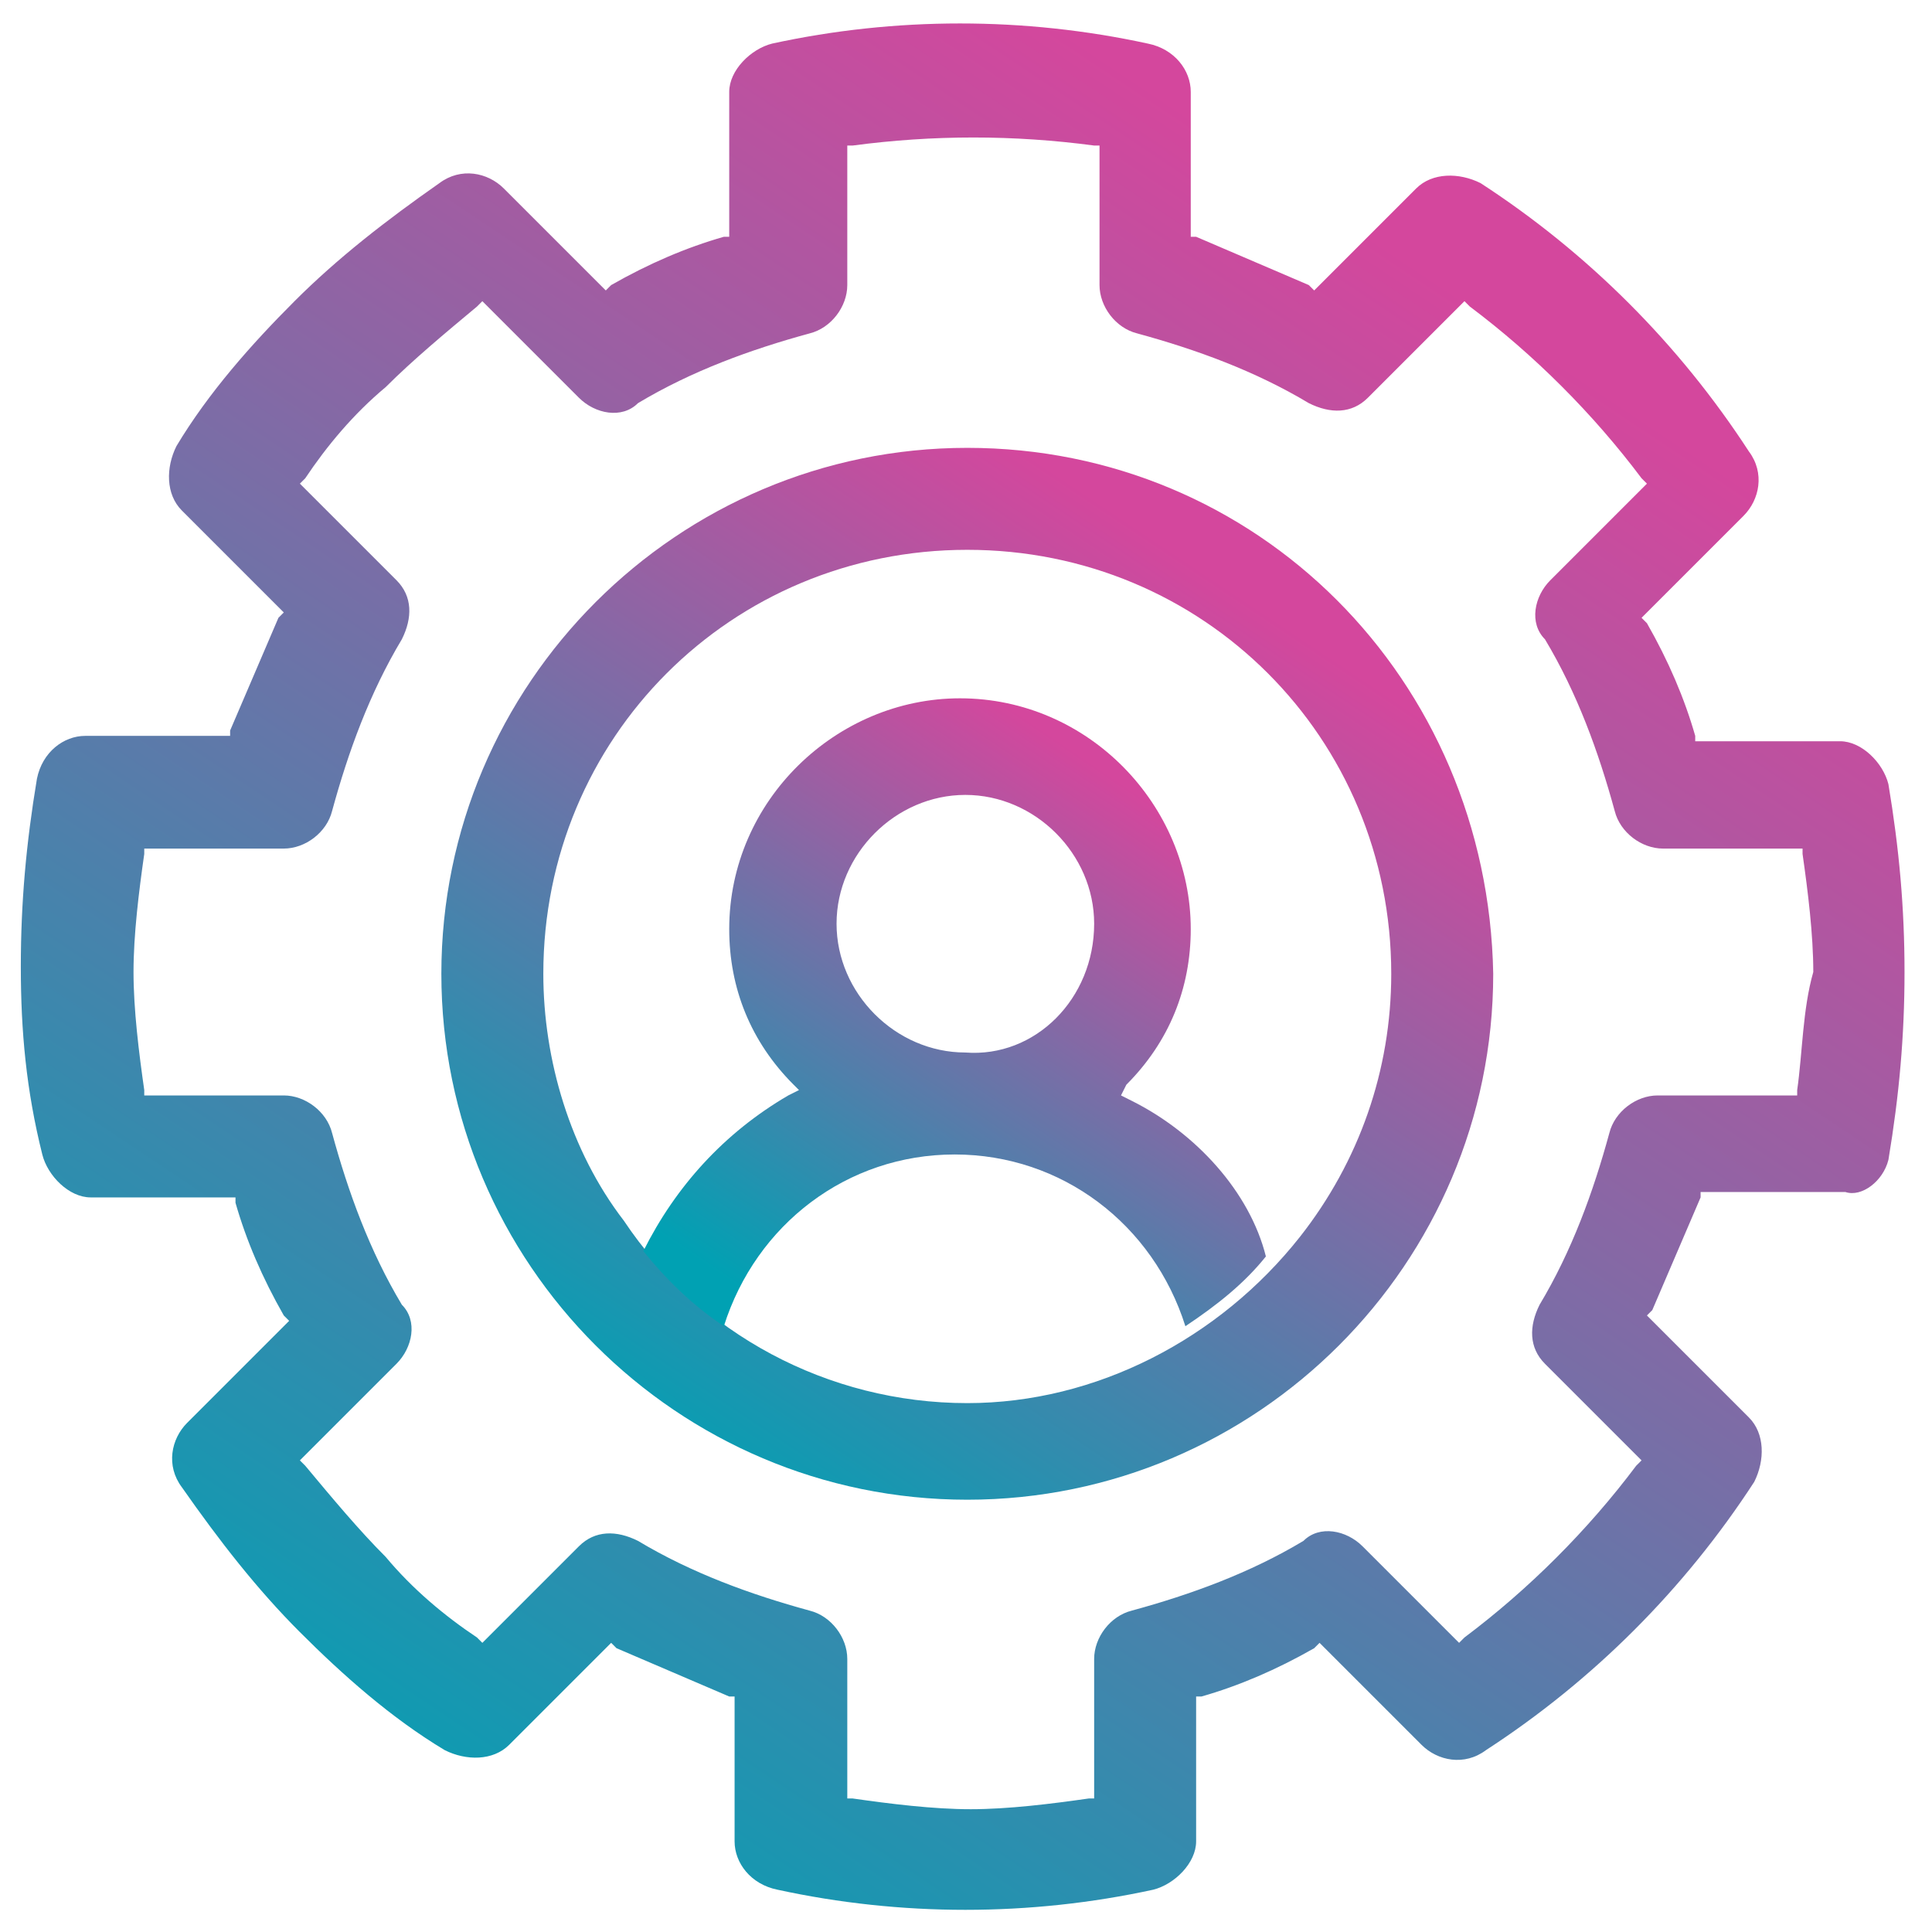 <?xml version="1.0" encoding="utf-8"?>
<!-- Generator: Adobe Illustrator 25.4.1, SVG Export Plug-In . SVG Version: 6.00 Build 0)  -->
<svg version="1.1" id="Layer_1" xmlns="http://www.w3.org/2000/svg" xmlns:xlink="http://www.w3.org/1999/xlink" x="0px" y="0px"
	 viewBox="0 0 36 36" style="enable-background:new 0 0 36 36;" xml:space="preserve">
<style type="text/css">
	.st0{fill:url(#Path_1953_00000157292021414633080870000007801198891209825417_);}
	.st1{fill:url(#Path_1954_00000082344360962521727000000007671094357449084607_);}
	.st2{fill:url(#Path_1955_00000134949544524165677960000006776078213246002870_);}
	.st3{fill:url(#Path_1956_00000129192419294358018690000013058849391686987154_);}
	.st4{fill:url(#Path_1957_00000026138533348075169750000008925926539263497878_);}
	.st5{fill:url(#Path_1958_00000038370686729785290850000001369835791723350716_);}
	.st6{fill:url(#Path_1959_00000158717963210170946480000013239981546474515632_);}
	.st7{fill:url(#Path_1970_00000103226365825045828100000011930935147399788729_);}
	.st8{fill:url(#Path_1968_00000150060315385861854020000014670155939902776451_);}
	.st9{fill:url(#Path_1961_00000120538713874523129800000017221305580744890801_);}
	.st10{fill:url(#Path_1975_00000103964298502128233950000000268718133067794054_);}
	.st11{fill:url(#Path_1976_00000070813428199308765280000017436517122592384649_);}
	.st12{fill:url(#Path_1971_00000171682310033337074600000017212002399482815137_);}
	.st13{fill:url(#Path_1972_00000173145227833551539290000004797058551730376894_);}
	.st14{fill:url(#Path_1973_00000035519966771190503770000004045298862912883133_);}
	.st15{fill:url(#Path_1974_00000056386065359017999220000008241755923168808623_);}
</style>
<g id="Group_126" transform="translate(96.988 626.812)">
	<g id="Group_36" transform="translate(7.336 7.333)">
		
			<linearGradient id="Path_1961_00000111897148054040020670000009731837952421595554_" gradientUnits="userSpaceOnUse" x1="-1159.018" y1="-57.553" x2="-1159.609" y2="-58.439" gradientTransform="matrix(18.556 0 0 -18.558 21425.205 -1691.32)">
			<stop  offset="0" style="stop-color:#D4479D"/>
			<stop  offset="1" style="stop-color:#00A1B3"/>
		</linearGradient>
		<path id="Path_1961" style="fill:url(#Path_1961_00000111897148054040020670000009731837952421595554_);" d="M-86.3-608
			c-2.6,0-5-1.3-6.4-3.4c-1-1.3-1.5-3-1.5-4.6c0-4.4,3.5-7.9,7.9-7.9c4.4,0,7.9,3.5,7.9,7.9c0,1.8-0.6,3.5-1.7,4.9
			C-81.6-609.2-83.9-608-86.3-608 M-86.3-625.8c-5.4,0-9.8,4.4-9.8,9.8c0,5.4,4.4,9.8,9.8,9.8c5.4,0,9.8-4.4,9.8-9.8
			C-76.6-621.5-80.9-625.8-86.3-625.8"/>
	</g>
	
		<linearGradient id="Path_1975_00000090255756303007494830000012335651958323509915_" gradientUnits="userSpaceOnUse" x1="-1136.218" y1="-38.199" x2="-1136.809" y2="-39.085" gradientTransform="matrix(11.031 0 0 -11.156 12458.394 -1037.757)">
		<stop  offset="0" style="stop-color:#D4479D"/>
		<stop  offset="1" style="stop-color:#00A1B3"/>
	</linearGradient>
	<path id="Path_1975" style="fill:url(#Path_1975_00000090255756303007494830000012335651958323509915_);" d="M-79-607.2
		c-1.3,0-2.4-1.1-2.4-2.4c0-1.3,1.1-2.4,2.4-2.4c1.3,0,2.4,1.1,2.4,2.4C-76.6-608.2-77.7-607.1-79-607.2 M-75.9-606.3l-0.2-0.1
		l0.1-0.2c0.8-0.8,1.2-1.8,1.2-2.9c0-2.3-1.9-4.3-4.3-4.3c-2.3,0-4.3,1.9-4.3,4.3c0,1.1,0.4,2.1,1.2,2.9l0.1,0.1l-0.2,0.1
		c-1.2,0.7-2.1,1.7-2.7,2.9c0.4,0.5,0.9,1,1.5,1.4c0.6-1.9,2.3-3.2,4.3-3.2c2,0,3.7,1.3,4.3,3.2c0.6-0.4,1.1-0.8,1.5-1.3
		C-73.7-604.6-74.7-605.7-75.9-606.3"/>
	
		<linearGradient id="Path_1976_00000014628749094637672570000011900362587753013423_" gradientUnits="userSpaceOnUse" x1="-1161.639" y1="-58.257" x2="-1162.23" y2="-59.143" gradientTransform="matrix(33.231 0 0 -33.228 38532.055 -2557.371)">
		<stop  offset="0" style="stop-color:#D4479D"/>
		<stop  offset="1" style="stop-color:#00A1B3"/>
	</linearGradient>
	<path id="Path_1976" style="fill:url(#Path_1976_00000014628749094637672570000011900362587753013423_);" d="M-63.5-606.5l0,0.1
		h-2.6c-0.4,0-0.8,0.3-0.9,0.7c-0.3,1.1-0.7,2.2-1.3,3.2c-0.2,0.4-0.2,0.8,0.1,1.1l1.8,1.8l-0.1,0.1c-0.9,1.2-2,2.3-3.2,3.2
		l-0.1,0.1l-1.8-1.8c-0.3-0.3-0.8-0.4-1.1-0.1c-1,0.6-2.1,1-3.2,1.3c-0.4,0.1-0.7,0.5-0.7,0.9v2.6l-0.1,0c-0.7,0.1-1.5,0.2-2.2,0.2
		c-0.7,0-1.5-0.1-2.2-0.2l-0.1,0v-2.6c0-0.4-0.3-0.8-0.7-0.9c-1.1-0.3-2.2-0.7-3.2-1.3c-0.4-0.2-0.8-0.2-1.1,0.1l-1.8,1.8l-0.1-0.1
		c-0.6-0.4-1.2-0.9-1.7-1.5c-0.5-0.5-1-1.1-1.5-1.7l-0.1-0.1l1.8-1.8c0.3-0.3,0.4-0.8,0.1-1.1c-0.6-1-1-2.1-1.3-3.2
		c-0.1-0.4-0.5-0.7-0.9-0.7h-2.6l0-0.1c-0.1-0.7-0.2-1.5-0.2-2.2c0-0.7,0.1-1.5,0.2-2.2l0-0.1h2.6c0.4,0,0.8-0.3,0.9-0.7
		c0.3-1.1,0.7-2.2,1.3-3.2c0.2-0.4,0.2-0.8-0.1-1.1l-1.8-1.8l0.1-0.1c0.4-0.6,0.9-1.2,1.5-1.7c0.5-0.5,1.1-1,1.7-1.5l0.1-0.1
		l1.8,1.8c0.3,0.3,0.8,0.4,1.1,0.1c1-0.6,2.1-1,3.2-1.3c0.4-0.1,0.7-0.5,0.7-0.9v-2.6l0.1,0c1.5-0.2,3-0.2,4.5,0l0.1,0v2.6
		c0,0.4,0.3,0.8,0.7,0.9c1.1,0.3,2.2,0.7,3.2,1.3c0.4,0.2,0.8,0.2,1.1-0.1l1.8-1.8l0.1,0.1c1.2,0.9,2.3,2,3.2,3.2l0.1,0.1l-1.8,1.8
		c-0.3,0.3-0.4,0.8-0.1,1.1c0.6,1,1,2.1,1.3,3.2c0.1,0.4,0.5,0.7,0.9,0.7h2.6l0,0.1c0.1,0.7,0.2,1.5,0.2,2.2
		C-63.4-608-63.4-607.2-63.5-606.5 M-61.8-605.2c0.2-1.2,0.3-2.3,0.3-3.5c0-1.2-0.1-2.3-0.3-3.5c-0.1-0.4-0.5-0.8-0.9-0.8h-2.7
		l0-0.1c-0.2-0.7-0.5-1.4-0.9-2.1l-0.1-0.1l1.9-1.9c0.3-0.3,0.4-0.8,0.1-1.2c-1.3-2-3-3.7-5-5c-0.4-0.2-0.9-0.2-1.2,0.1l-1.9,1.9
		l-0.1-0.1c-0.7-0.3-1.4-0.6-2.1-0.9l-0.1,0v-2.7c0-0.4-0.3-0.8-0.8-0.9c-2.3-0.5-4.7-0.5-7,0c-0.4,0.1-0.8,0.5-0.8,0.9v2.7l-0.1,0
		c-0.7,0.2-1.4,0.5-2.1,0.9l-0.1,0.1l-1.9-1.9c-0.3-0.3-0.8-0.4-1.2-0.1c-1,0.7-1.9,1.4-2.7,2.2c-0.8,0.8-1.6,1.7-2.2,2.7
		c-0.2,0.4-0.2,0.9,0.1,1.2l1.9,1.9l-0.1,0.1c-0.3,0.7-0.6,1.4-0.9,2.1l0,0.1h-2.7c-0.4,0-0.8,0.3-0.9,0.8c-0.2,1.2-0.3,2.3-0.3,3.5
		c0,1.2,0.1,2.3,0.4,3.5c0.1,0.4,0.5,0.8,0.9,0.8h2.7l0,0.1c0.2,0.7,0.5,1.4,0.9,2.1l0.1,0.1l-1.9,1.9c-0.3,0.3-0.4,0.8-0.1,1.2
		c0.7,1,1.4,1.9,2.2,2.7c0.8,0.8,1.7,1.6,2.7,2.2c0.4,0.2,0.9,0.2,1.2-0.1l1.9-1.9l0.1,0.1c0.7,0.3,1.4,0.6,2.1,0.9l0.1,0v2.7
		c0,0.4,0.3,0.8,0.8,0.9c2.3,0.5,4.7,0.5,7,0c0.4-0.1,0.8-0.5,0.8-0.9v-2.7l0.1,0c0.7-0.2,1.4-0.5,2.1-0.9l0.1-0.1l1.9,1.9
		c0.3,0.3,0.8,0.4,1.2,0.1c2-1.3,3.7-3,5-5c0.2-0.4,0.2-0.9-0.1-1.2l-1.9-1.9l0.1-0.1c0.3-0.7,0.6-1.4,0.9-2.1l0-0.1h2.7
		C-62.3-604.5-61.9-604.8-61.8-605.2"/>
</g>
</svg>
